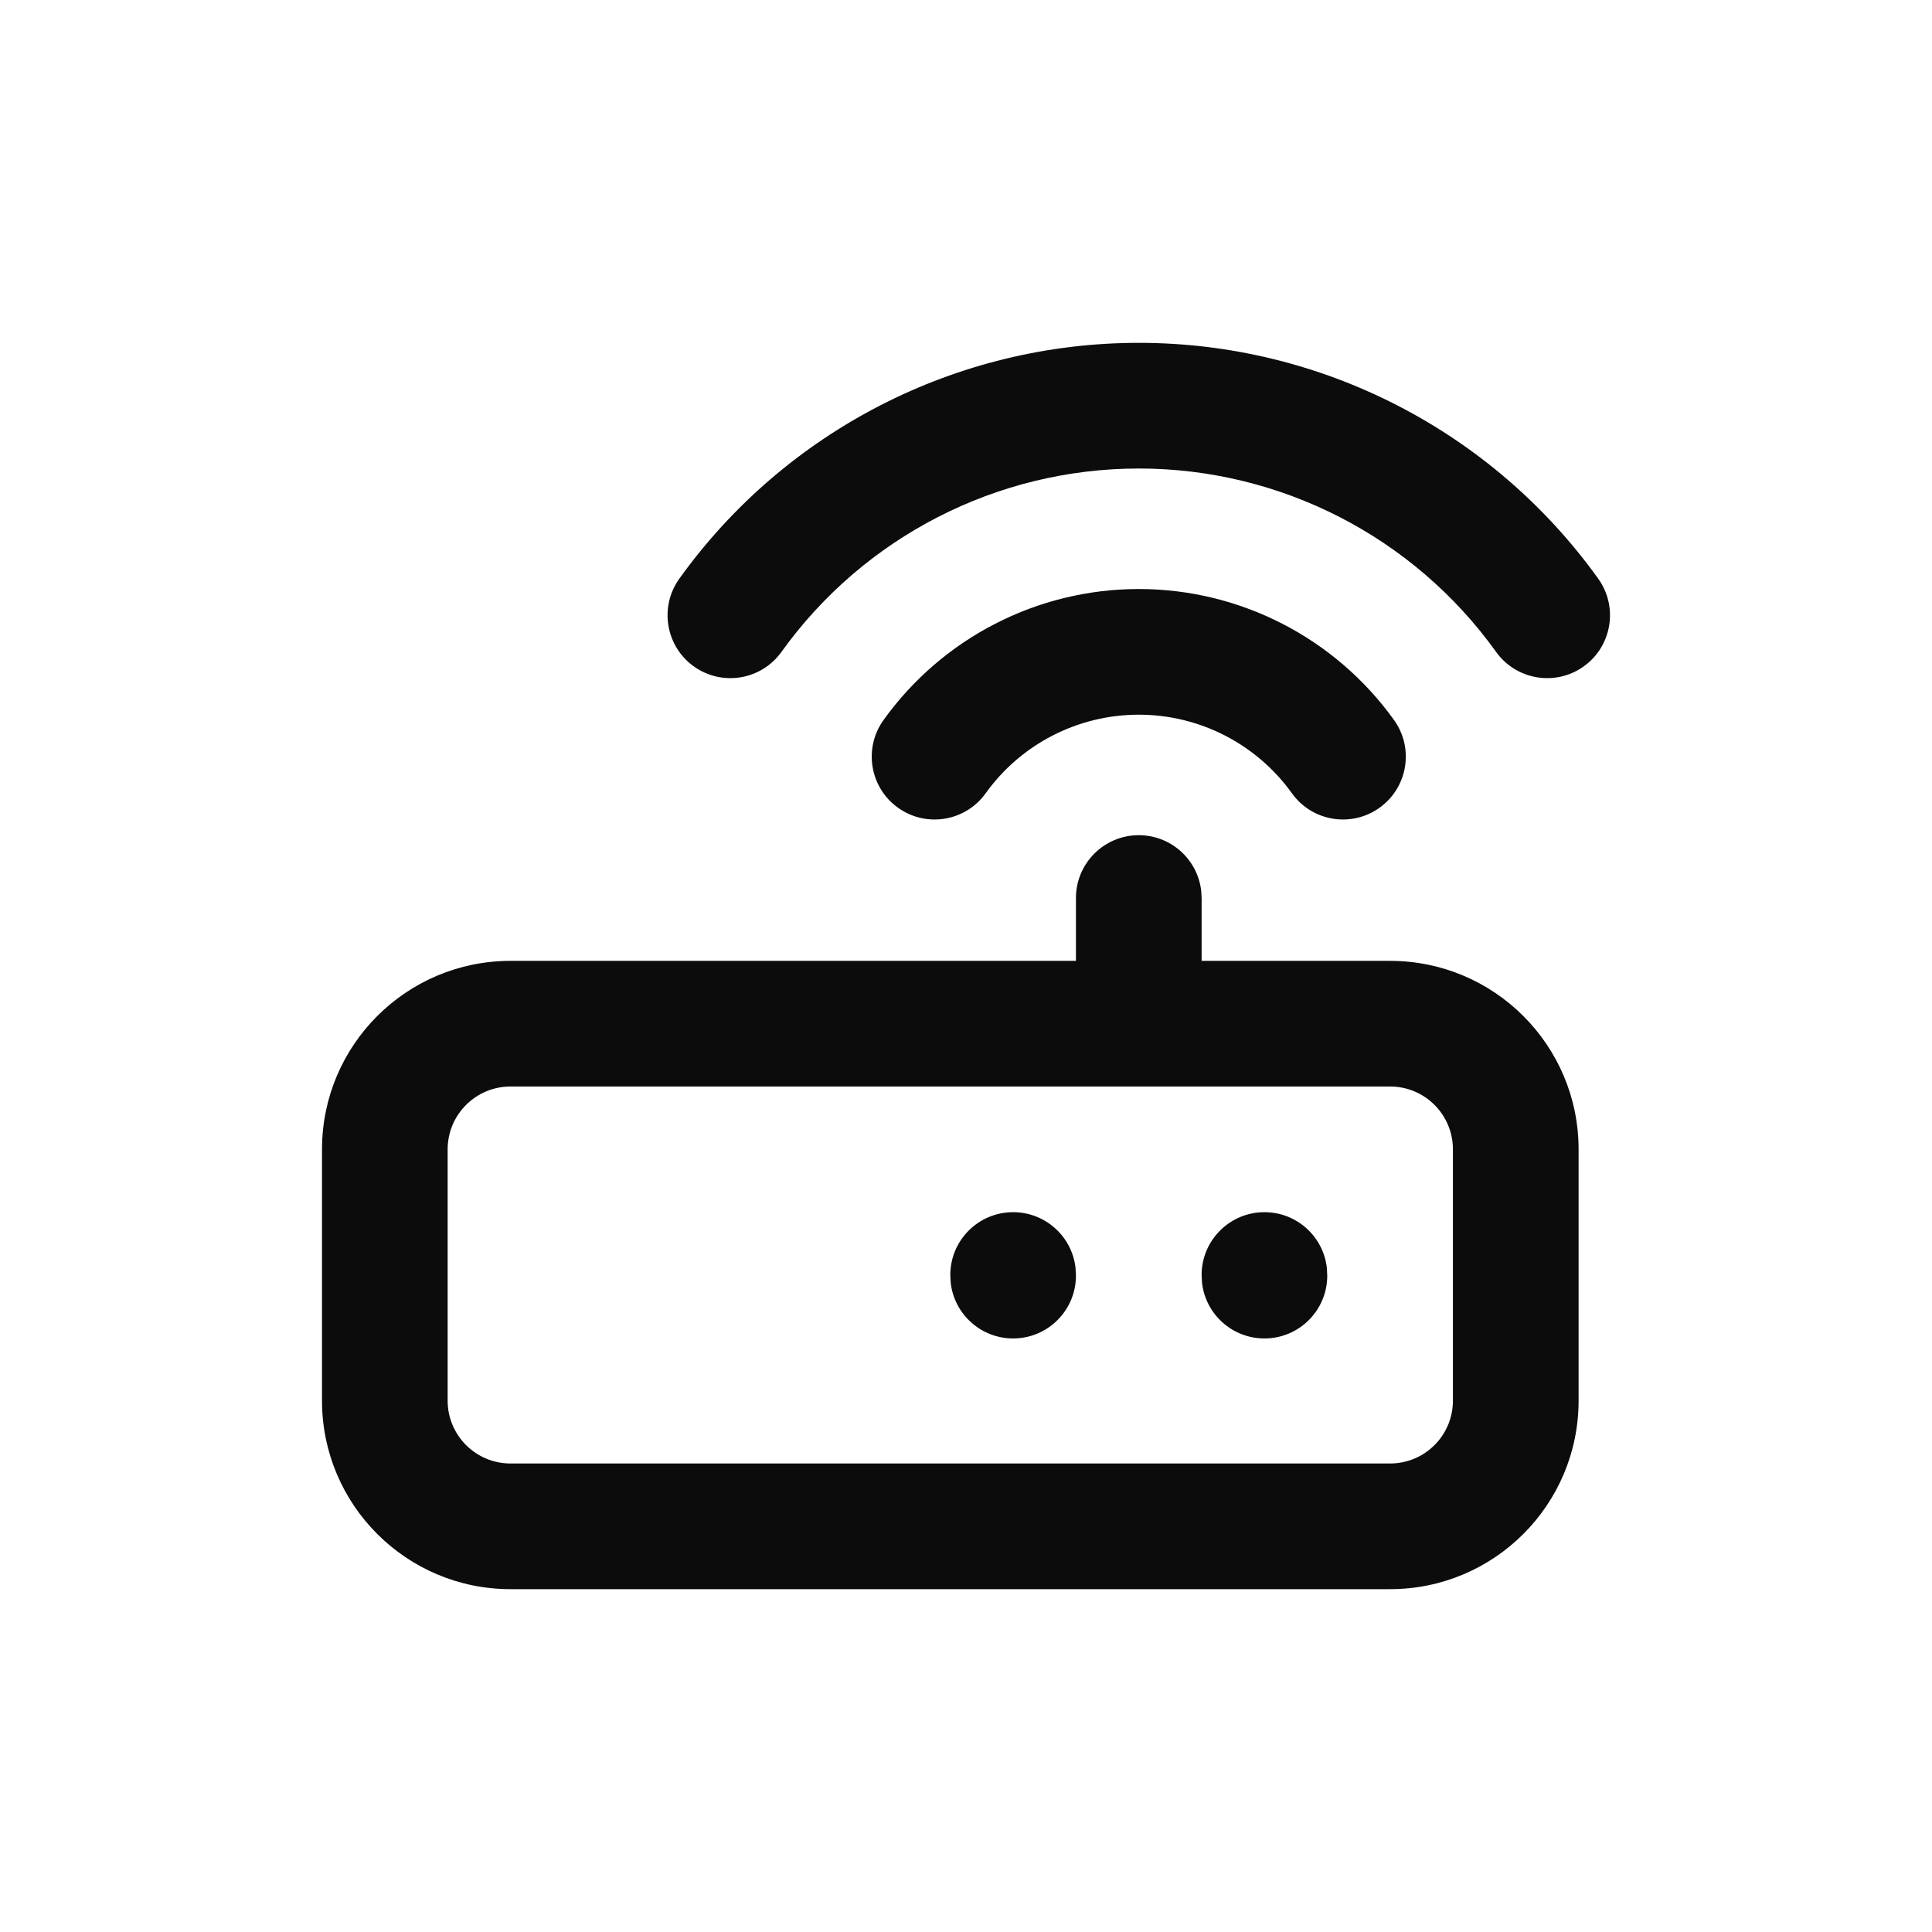<svg width="64" height="64" viewBox="0 0 64 64" fill="none" xmlns="http://www.w3.org/2000/svg">
<path fill-rule="evenodd" clip-rule="evenodd" d="M52.943 19.169C49.425 14.265 43.759 11.357 37.724 11.357C31.688 11.357 26.023 14.265 22.504 19.169C21.834 20.103 22.048 21.404 22.982 22.074C23.916 22.744 25.216 22.53 25.886 21.596C28.623 17.782 33.029 15.52 37.724 15.52C42.418 15.52 46.825 17.782 49.561 21.596C50.231 22.53 51.532 22.744 52.465 22.074C53.399 21.404 53.613 20.103 52.943 19.169ZM37.724 19.512C41.077 19.512 44.224 21.128 46.179 23.852C46.849 24.786 46.635 26.086 45.701 26.756C44.767 27.427 43.467 27.213 42.797 26.279C41.624 24.644 39.736 23.675 37.724 23.675C35.712 23.675 33.823 24.644 32.651 26.279C31.98 27.213 30.68 27.427 29.746 26.756C28.812 26.086 28.598 24.786 29.268 23.852C31.223 21.128 34.371 19.512 37.724 19.512ZM39.791 29.506C39.671 28.471 38.791 27.667 37.724 27.667C36.574 27.667 35.642 28.599 35.642 29.748V31.83H16.911C13.462 31.83 10.667 34.625 10.667 38.074V46.399C10.667 49.847 13.462 52.643 16.911 52.643H46.049C49.497 52.643 52.293 49.847 52.293 46.399V38.074C52.293 34.625 49.497 31.83 46.049 31.83H39.805V29.748L39.791 29.506ZM16.911 35.992H46.049C47.198 35.992 48.13 36.924 48.13 38.074V46.399C48.13 47.548 47.198 48.48 46.049 48.48H16.911C15.761 48.48 14.829 47.548 14.829 46.399V38.074C14.829 36.924 15.761 35.992 16.911 35.992ZM43.953 41.993C43.833 40.958 42.953 40.155 41.886 40.155C40.737 40.155 39.805 41.087 39.805 42.236L39.819 42.5C39.939 43.535 40.819 44.338 41.886 44.338C43.036 44.338 43.967 43.406 43.967 42.257L43.953 41.993ZM33.561 40.155C34.628 40.155 35.508 40.958 35.628 41.993L35.642 42.257C35.642 43.406 34.71 44.338 33.561 44.338C32.494 44.338 31.614 43.535 31.494 42.5L31.48 42.236C31.48 41.087 32.411 40.155 33.561 40.155Z" fill="#0C0C0D"/>
</svg>

